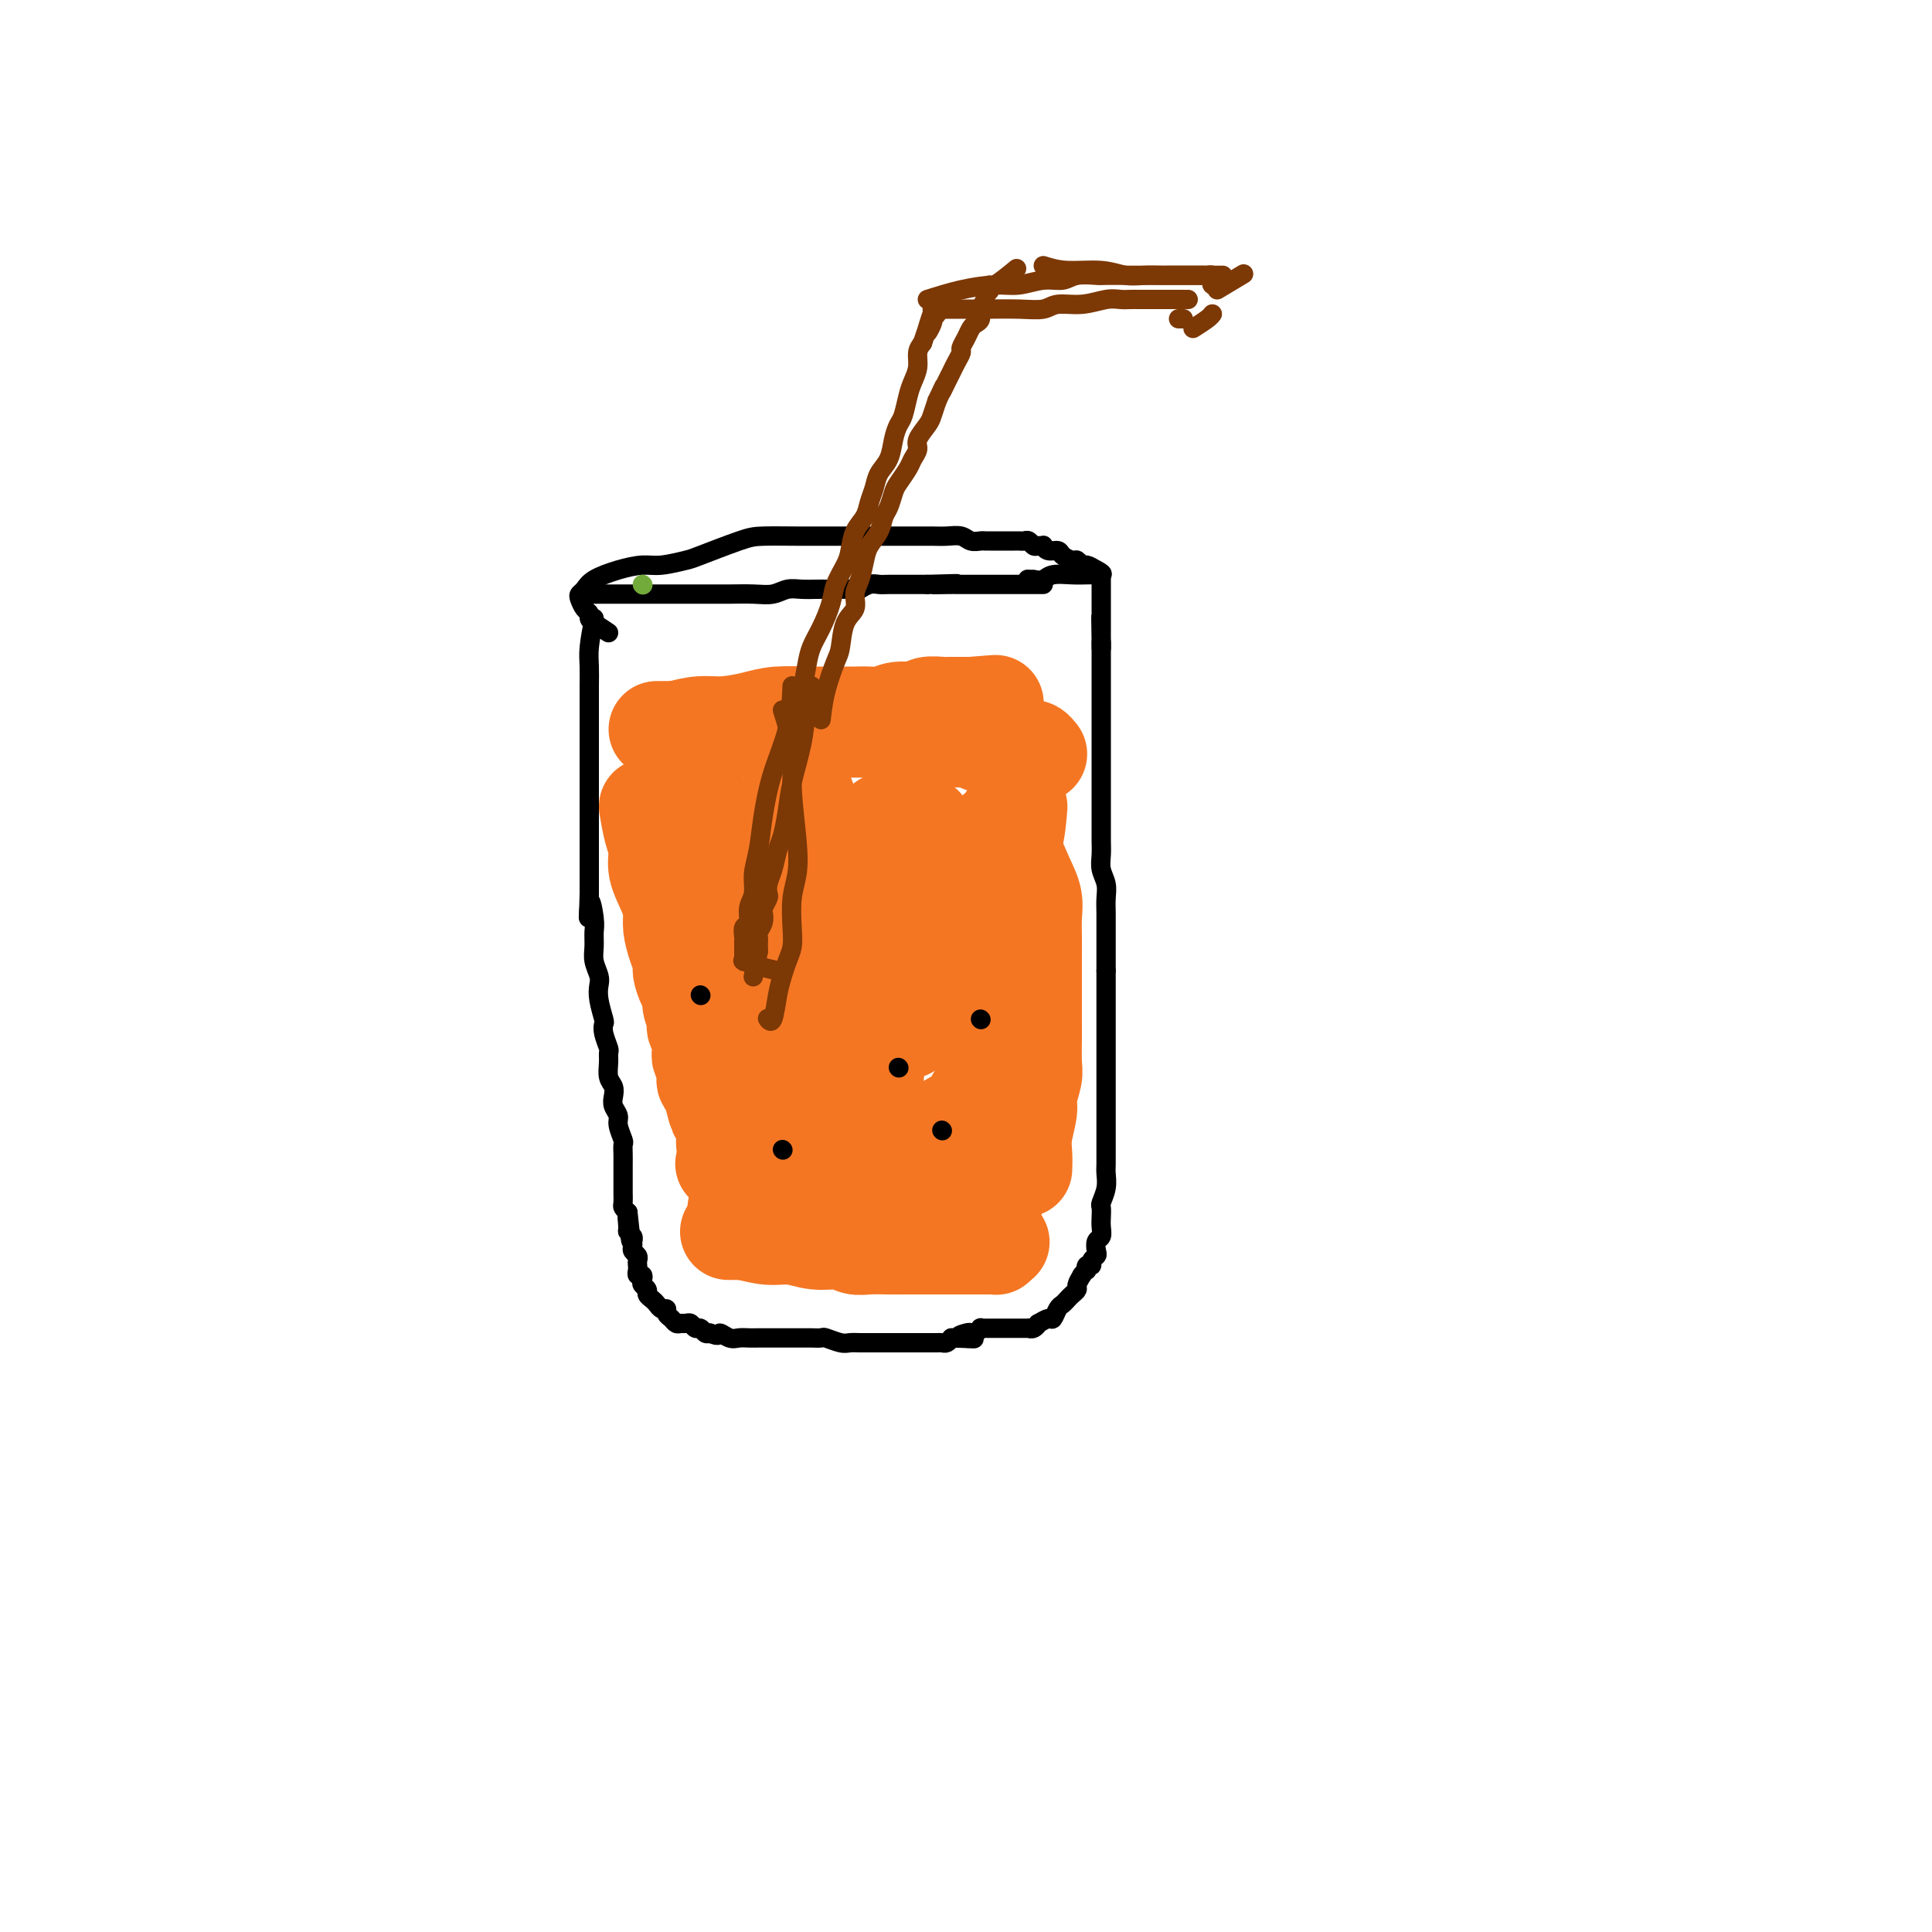 <svg viewBox='0 0 400 400' version='1.1' xmlns='http://www.w3.org/2000/svg' xmlns:xlink='http://www.w3.org/1999/xlink'><g fill='none' stroke='rgb(0,0,0)' stroke-width='4' stroke-linecap='round' stroke-linejoin='round'><path d='M123,123c2.747,-0.000 5.494,-0.000 7,0c1.506,0.000 1.770,0.000 3,0c1.230,-0.000 3.427,-0.000 5,0c1.573,0.000 2.521,0.001 4,0c1.479,-0.001 3.487,-0.004 5,0c1.513,0.004 2.530,0.015 4,0c1.470,-0.015 3.395,-0.057 5,0c1.605,0.057 2.892,0.211 4,0c1.108,-0.211 2.038,-0.789 3,-1c0.962,-0.211 1.957,-0.057 3,0c1.043,0.057 2.134,0.016 3,0c0.866,-0.016 1.506,-0.008 2,0c0.494,0.008 0.843,0.016 2,0c1.157,-0.016 3.124,-0.057 4,0c0.876,0.057 0.661,0.211 1,0c0.339,-0.211 1.232,-0.789 2,-1c0.768,-0.211 1.409,-0.057 2,0c0.591,0.057 1.131,0.015 2,0c0.869,-0.015 2.068,-0.004 3,0c0.932,0.004 1.597,0.001 2,0c0.403,-0.001 0.544,-0.000 1,0c0.456,0.000 1.228,0.000 2,0'/><path d='M192,121c11.036,-0.309 4.127,-0.083 2,0c-2.127,0.083 0.530,0.022 2,0c1.470,-0.022 1.755,-0.006 2,0c0.245,0.006 0.451,0.002 1,0c0.549,-0.002 1.441,-0.000 2,0c0.559,0.000 0.783,0.000 1,0c0.217,-0.000 0.425,-0.000 1,0c0.575,0.000 1.516,0.000 2,0c0.484,-0.000 0.512,-0.000 1,0c0.488,0.000 1.436,0.000 2,0c0.564,-0.000 0.743,-0.000 1,0c0.257,0.000 0.594,0.000 1,0c0.406,-0.000 0.883,-0.000 1,0c0.117,0.000 -0.127,0.000 0,0c0.127,-0.000 0.625,-0.000 1,0c0.375,0.000 0.626,0.000 1,0c0.374,-0.000 0.871,-0.000 1,0c0.129,0.000 -0.110,0.000 0,0c0.110,-0.000 0.568,-0.000 1,0c0.432,0.000 0.838,0.000 1,0c0.162,-0.000 0.081,-0.000 0,0'/><path d='M123,128c-0.423,2.187 -0.845,4.375 -1,6c-0.155,1.625 -0.041,2.689 0,4c0.041,1.311 0.011,2.871 0,4c-0.011,1.129 -0.003,1.828 0,3c0.003,1.172 0.001,2.816 0,4c-0.001,1.184 -0.000,1.909 0,3c0.000,1.091 0.000,2.550 0,4c-0.000,1.450 -0.000,2.891 0,4c0.000,1.109 0.000,1.885 0,3c-0.000,1.115 -0.000,2.568 0,4c0.000,1.432 0.000,2.844 0,4c-0.000,1.156 -0.000,2.056 0,3c0.000,0.944 0.000,1.934 0,3c-0.000,1.066 -0.000,2.210 0,3c0.000,0.790 0.000,1.226 0,2c-0.000,0.774 -0.000,1.887 0,3'/><path d='M122,185c-0.216,9.127 -0.255,3.445 0,2c0.255,-1.445 0.804,1.346 1,3c0.196,1.654 0.039,2.172 0,3c-0.039,0.828 0.041,1.967 0,3c-0.041,1.033 -0.203,1.962 0,3c0.203,1.038 0.773,2.186 1,3c0.227,0.814 0.112,1.295 0,2c-0.112,0.705 -0.222,1.636 0,3c0.222,1.364 0.778,3.163 1,4c0.222,0.837 0.112,0.713 0,1c-0.112,0.287 -0.227,0.987 0,2c0.227,1.013 0.797,2.340 1,3c0.203,0.660 0.041,0.652 0,1c-0.041,0.348 0.041,1.052 0,2c-0.041,0.948 -0.203,2.141 0,3c0.203,0.859 0.771,1.384 1,2c0.229,0.616 0.118,1.325 0,2c-0.118,0.675 -0.242,1.318 0,2c0.242,0.682 0.849,1.404 1,2c0.151,0.596 -0.156,1.065 0,2c0.156,0.935 0.774,2.335 1,3c0.226,0.665 0.061,0.593 0,1c-0.061,0.407 -0.016,1.292 0,2c0.016,0.708 0.004,1.239 0,2c-0.004,0.761 -0.001,1.752 0,2c0.001,0.248 -0.000,-0.246 0,0c0.000,0.246 0.003,1.232 0,2c-0.003,0.768 -0.011,1.319 0,2c0.011,0.681 0.041,1.491 0,2c-0.041,0.509 -0.155,0.717 0,1c0.155,0.283 0.577,0.642 1,1'/><path d='M130,251c1.233,10.615 0.316,4.154 0,2c-0.316,-2.154 -0.032,0.000 0,1c0.032,1.000 -0.189,0.845 0,1c0.189,0.155 0.786,0.619 1,1c0.214,0.381 0.043,0.679 0,1c-0.043,0.321 0.041,0.663 0,1c-0.041,0.337 -0.207,0.667 0,1c0.207,0.333 0.786,0.668 1,1c0.214,0.332 0.061,0.663 0,1c-0.061,0.337 -0.030,0.682 0,1c0.030,0.318 0.060,0.610 0,1c-0.060,0.390 -0.208,0.878 0,1c0.208,0.122 0.773,-0.122 1,0c0.227,0.122 0.116,0.610 0,1c-0.116,0.390 -0.238,0.682 0,1c0.238,0.318 0.837,0.664 1,1c0.163,0.336 -0.110,0.664 0,1c0.110,0.336 0.603,0.682 1,1c0.397,0.318 0.698,0.610 1,1c0.302,0.390 0.606,0.879 1,1c0.394,0.121 0.879,-0.125 1,0c0.121,0.125 -0.122,0.622 0,1c0.122,0.378 0.610,0.636 1,1c0.390,0.364 0.682,0.834 1,1c0.318,0.166 0.663,0.030 1,0c0.337,-0.030 0.668,0.048 1,0c0.332,-0.048 0.666,-0.223 1,0c0.334,0.223 0.667,0.843 1,1c0.333,0.157 0.667,-0.150 1,0c0.333,0.150 0.667,0.757 1,1c0.333,0.243 0.667,0.121 1,0'/><path d='M147,276c2.214,1.022 1.749,0.078 2,0c0.251,-0.078 1.218,0.711 2,1c0.782,0.289 1.378,0.077 2,0c0.622,-0.077 1.268,-0.021 2,0c0.732,0.021 1.548,0.006 2,0c0.452,-0.006 0.540,-0.001 1,0c0.460,0.001 1.293,0.000 2,0c0.707,-0.000 1.287,-0.000 2,0c0.713,0.000 1.557,0.000 2,0c0.443,-0.000 0.484,-0.001 1,0c0.516,0.001 1.507,0.004 2,0c0.493,-0.004 0.488,-0.015 1,0c0.512,0.015 1.540,0.057 2,0c0.460,-0.057 0.351,-0.211 1,0c0.649,0.211 2.057,0.789 3,1c0.943,0.211 1.422,0.057 2,0c0.578,-0.057 1.256,-0.015 2,0c0.744,0.015 1.556,0.004 2,0c0.444,-0.004 0.522,-0.001 1,0c0.478,0.001 1.356,0.000 2,0c0.644,-0.000 1.055,-0.000 1,0c-0.055,0.000 -0.576,0.000 0,0c0.576,-0.000 2.247,-0.000 3,0c0.753,0.000 0.587,0.000 1,0c0.413,-0.000 1.406,-0.000 2,0c0.594,0.000 0.789,0.001 1,0c0.211,-0.001 0.438,-0.003 1,0c0.562,0.003 1.460,0.011 2,0c0.540,-0.011 0.722,-0.041 1,0c0.278,0.041 0.651,0.155 1,0c0.349,-0.155 0.675,-0.577 1,-1'/><path d='M197,277c8.140,0.214 3.492,0.250 2,0c-1.492,-0.250 0.174,-0.785 1,-1c0.826,-0.215 0.813,-0.110 1,0c0.187,0.110 0.575,0.226 1,0c0.425,-0.226 0.887,-0.793 1,-1c0.113,-0.207 -0.125,-0.056 0,0c0.125,0.056 0.611,0.015 1,0c0.389,-0.015 0.681,-0.004 1,0c0.319,0.004 0.663,0.001 1,0c0.337,-0.001 0.665,-0.000 1,0c0.335,0.000 0.677,0.000 1,0c0.323,-0.000 0.625,-0.000 1,0c0.375,0.000 0.821,-0.000 1,0c0.179,0.000 0.090,0.000 0,0c-0.090,-0.000 -0.183,-0.000 0,0c0.183,0.000 0.640,0.001 1,0c0.360,-0.001 0.623,-0.004 1,0c0.377,0.004 0.870,0.016 1,0c0.130,-0.016 -0.102,-0.061 0,0c0.102,0.061 0.538,0.228 1,0c0.462,-0.228 0.950,-0.853 1,-1c0.050,-0.147 -0.337,0.182 0,0c0.337,-0.182 1.400,-0.875 2,-1c0.600,-0.125 0.738,0.317 1,0c0.262,-0.317 0.649,-1.395 1,-2c0.351,-0.605 0.668,-0.739 1,-1c0.332,-0.261 0.680,-0.650 1,-1c0.320,-0.350 0.612,-0.661 1,-1c0.388,-0.339 0.874,-0.707 1,-1c0.126,-0.293 -0.107,-0.512 0,-1c0.107,-0.488 0.553,-1.244 1,-2'/><path d='M224,264c1.172,-1.555 1.102,-0.942 1,-1c-0.102,-0.058 -0.237,-0.788 0,-1c0.237,-0.212 0.847,0.094 1,0c0.153,-0.094 -0.151,-0.588 0,-1c0.151,-0.412 0.759,-0.743 1,-1c0.241,-0.257 0.117,-0.439 0,-1c-0.117,-0.561 -0.227,-1.503 0,-2c0.227,-0.497 0.792,-0.551 1,-1c0.208,-0.449 0.060,-1.292 0,-2c-0.060,-0.708 -0.030,-1.282 0,-2c0.030,-0.718 0.061,-1.581 0,-2c-0.061,-0.419 -0.212,-0.395 0,-1c0.212,-0.605 0.789,-1.839 1,-3c0.211,-1.161 0.057,-2.250 0,-3c-0.057,-0.750 -0.015,-1.162 0,-2c0.015,-0.838 0.004,-2.100 0,-3c-0.004,-0.900 -0.001,-1.436 0,-2c0.001,-0.564 0.000,-1.157 0,-2c-0.000,-0.843 -0.000,-1.936 0,-3c0.000,-1.064 0.000,-2.100 0,-3c-0.000,-0.900 -0.000,-1.663 0,-2c0.000,-0.337 0.000,-0.249 0,-1c-0.000,-0.751 -0.000,-2.340 0,-3c0.000,-0.660 0.000,-0.392 0,-1c-0.000,-0.608 -0.000,-2.091 0,-3c0.000,-0.909 0.000,-1.244 0,-2c-0.000,-0.756 -0.000,-1.935 0,-3c0.000,-1.065 0.000,-2.017 0,-3c-0.000,-0.983 -0.000,-1.995 0,-3c0.000,-1.005 0.000,-2.001 0,-3c-0.000,-0.999 -0.000,-1.999 0,-3'/><path d='M229,201c-0.000,-7.287 -0.000,-3.005 0,-2c0.000,1.005 0.001,-1.267 0,-3c-0.001,-1.733 -0.004,-2.929 0,-4c0.004,-1.071 0.015,-2.019 0,-3c-0.015,-0.981 -0.057,-1.995 0,-3c0.057,-1.005 0.211,-2.001 0,-3c-0.211,-0.999 -0.789,-2.001 -1,-3c-0.211,-0.999 -0.057,-1.997 0,-3c0.057,-1.003 0.015,-2.012 0,-3c-0.015,-0.988 -0.004,-1.954 0,-3c0.004,-1.046 0.001,-2.171 0,-3c-0.001,-0.829 -0.000,-1.363 0,-2c0.000,-0.637 0.000,-1.377 0,-2c-0.000,-0.623 -0.000,-1.129 0,-2c0.000,-0.871 0.000,-2.106 0,-3c-0.000,-0.894 -0.000,-1.448 0,-2c0.000,-0.552 0.000,-1.101 0,-2c-0.000,-0.899 -0.000,-2.146 0,-3c0.000,-0.854 0.000,-1.314 0,-2c-0.000,-0.686 -0.000,-1.598 0,-2c0.000,-0.402 0.000,-0.296 0,-1c-0.000,-0.704 -0.000,-2.220 0,-3c0.000,-0.780 0.000,-0.825 0,-1c-0.000,-0.175 -0.000,-0.481 0,-1c0.000,-0.519 0.000,-1.252 0,-2c-0.000,-0.748 -0.000,-1.510 0,-2c0.000,-0.490 0.000,-0.709 0,-1c-0.000,-0.291 -0.000,-0.655 0,-1c0.000,-0.345 0.000,-0.670 0,-1c-0.000,-0.330 0.000,-0.666 0,-1c0.000,-0.334 0.000,-0.667 0,-1'/><path d='M228,133c-0.155,-10.476 -0.041,-2.668 0,0c0.041,2.668 0.011,0.194 0,-1c-0.011,-1.194 -0.003,-1.109 0,-1c0.003,0.109 0.001,0.240 0,0c-0.001,-0.240 -0.000,-0.852 0,-1c0.000,-0.148 0.000,0.168 0,0c-0.000,-0.168 -0.000,-0.820 0,-1c0.000,-0.180 0.000,0.111 0,0c-0.000,-0.111 -0.000,-0.626 0,-1c0.000,-0.374 0.000,-0.607 0,-1c-0.000,-0.393 -0.000,-0.945 0,-1c0.000,-0.055 0.000,0.388 0,0c-0.000,-0.388 -0.000,-1.606 0,-2c0.000,-0.394 0.000,0.035 0,0c-0.000,-0.035 -0.000,-0.535 0,-1c0.000,-0.465 0.000,-0.894 0,-1c-0.000,-0.106 -0.000,0.111 0,0c0.000,-0.111 0.001,-0.552 0,-1c-0.001,-0.448 -0.002,-0.905 0,-1c0.002,-0.095 0.009,0.171 0,0c-0.009,-0.171 -0.035,-0.777 0,-1c0.035,-0.223 0.129,-0.061 0,0c-0.129,0.061 -0.482,0.020 -1,0c-0.518,-0.020 -1.202,-0.019 -2,0c-0.798,0.019 -1.709,0.057 -3,0c-1.291,-0.057 -2.963,-0.208 -4,0c-1.037,0.208 -1.439,0.774 -2,1c-0.561,0.226 -1.280,0.113 -2,0'/><path d='M214,120c-2.400,-0.156 -1.400,-0.044 -1,0c0.400,0.044 0.200,0.022 0,0'/></g>
<g fill='none' stroke='rgb(244,118,35)' stroke-width='20' stroke-linecap='round' stroke-linejoin='round'><path d='M136,151c1.124,0.000 2.247,0.000 4,0c1.753,-0.000 4.134,-0.000 6,0c1.866,0.000 3.216,0.000 5,0c1.784,-0.000 4.003,-0.000 5,0c0.997,0.000 0.771,0.000 2,0c1.229,-0.000 3.914,-0.000 5,0c1.086,0.000 0.574,0.000 1,0c0.426,-0.000 1.792,-0.000 3,0c1.208,0.000 2.260,0.000 3,0c0.740,-0.000 1.170,-0.000 2,0c0.830,0.000 2.062,0.000 3,0c0.938,-0.000 1.584,-0.001 2,0c0.416,0.001 0.602,0.004 1,0c0.398,-0.004 1.008,-0.015 2,0c0.992,0.015 2.368,0.057 3,0c0.632,-0.057 0.522,-0.211 1,0c0.478,0.211 1.546,0.788 2,1c0.454,0.212 0.295,0.061 1,0c0.705,-0.061 2.272,-0.030 3,0c0.728,0.030 0.615,0.061 1,0c0.385,-0.061 1.268,-0.212 2,0c0.732,0.212 1.312,0.788 2,1c0.688,0.212 1.482,0.061 2,0c0.518,-0.061 0.759,-0.030 1,0'/><path d='M198,153c9.711,0.305 2.987,0.068 1,0c-1.987,-0.068 0.762,0.033 2,0c1.238,-0.033 0.965,-0.201 1,0c0.035,0.201 0.379,0.772 1,1c0.621,0.228 1.518,0.114 2,0c0.482,-0.114 0.549,-0.226 1,0c0.451,0.226 1.286,0.792 2,1c0.714,0.208 1.305,0.060 2,0c0.695,-0.060 1.493,-0.030 2,0c0.507,0.030 0.724,0.060 1,0c0.276,-0.060 0.613,-0.208 1,0c0.387,0.208 0.825,0.774 1,1c0.175,0.226 0.088,0.113 0,0'/><path d='M144,163c0.775,3.900 1.551,7.799 2,10c0.449,2.201 0.572,2.703 1,4c0.428,1.297 1.161,3.389 2,5c0.839,1.611 1.783,2.742 2,4c0.217,1.258 -0.292,2.645 0,4c0.292,1.355 1.385,2.680 2,4c0.615,1.320 0.752,2.637 1,4c0.248,1.363 0.606,2.774 1,4c0.394,1.226 0.824,2.268 1,3c0.176,0.732 0.099,1.154 0,2c-0.099,0.846 -0.219,2.115 0,3c0.219,0.885 0.777,1.387 1,2c0.223,0.613 0.113,1.338 0,2c-0.113,0.662 -0.227,1.263 0,2c0.227,0.737 0.797,1.611 1,2c0.203,0.389 0.041,0.292 0,1c-0.041,0.708 0.041,2.221 0,3c-0.041,0.779 -0.204,0.825 0,1c0.204,0.175 0.776,0.480 1,1c0.224,0.520 0.099,1.255 0,2c-0.099,0.745 -0.171,1.498 0,2c0.171,0.502 0.586,0.751 1,1'/><path d='M160,229c2.411,10.390 0.437,3.365 0,1c-0.437,-2.365 0.662,-0.071 1,1c0.338,1.071 -0.083,0.918 0,1c0.083,0.082 0.672,0.400 1,1c0.328,0.600 0.396,1.481 1,2c0.604,0.519 1.744,0.675 3,1c1.256,0.325 2.630,0.819 4,1c1.370,0.181 2.738,0.049 4,0c1.262,-0.049 2.420,-0.016 4,0c1.580,0.016 3.583,0.015 5,0c1.417,-0.015 2.248,-0.045 3,0c0.752,0.045 1.426,0.163 2,0c0.574,-0.163 1.049,-0.609 2,-1c0.951,-0.391 2.377,-0.728 3,-1c0.623,-0.272 0.443,-0.480 1,-1c0.557,-0.520 1.851,-1.351 3,-2c1.149,-0.649 2.153,-1.117 3,-2c0.847,-0.883 1.537,-2.183 2,-3c0.463,-0.817 0.698,-1.153 1,-2c0.302,-0.847 0.669,-2.207 1,-3c0.331,-0.793 0.625,-1.020 1,-2c0.375,-0.980 0.833,-2.711 1,-4c0.167,-1.289 0.045,-2.134 0,-3c-0.045,-0.866 -0.012,-1.753 0,-3c0.012,-1.247 0.004,-2.855 0,-4c-0.004,-1.145 -0.005,-1.828 0,-3c0.005,-1.172 0.015,-2.833 0,-4c-0.015,-1.167 -0.056,-1.838 0,-3c0.056,-1.162 0.207,-2.813 0,-4c-0.207,-1.187 -0.774,-1.911 -1,-3c-0.226,-1.089 -0.113,-2.545 0,-4'/><path d='M205,185c-0.387,-5.606 -0.854,-4.119 -1,-4c-0.146,0.119 0.028,-1.128 0,-2c-0.028,-0.872 -0.259,-1.369 0,-2c0.259,-0.631 1.008,-1.396 1,-2c-0.008,-0.604 -0.771,-1.047 0,-2c0.771,-0.953 3.078,-2.415 4,-3c0.922,-0.585 0.461,-0.292 0,0'/><path d='M163,165c0.418,3.119 0.836,6.238 2,10c1.164,3.762 3.072,8.167 5,14c1.928,5.833 3.874,13.093 5,17c1.126,3.907 1.430,4.462 2,6c0.570,1.538 1.406,4.060 2,6c0.594,1.940 0.947,3.300 1,4c0.053,0.700 -0.194,0.741 0,1c0.194,0.259 0.829,0.737 1,1c0.171,0.263 -0.122,0.311 0,0c0.122,-0.311 0.661,-0.982 0,-4c-0.661,-3.018 -2.521,-8.385 -4,-14c-1.479,-5.615 -2.578,-11.478 -4,-17c-1.422,-5.522 -3.168,-10.701 -4,-14c-0.832,-3.299 -0.749,-4.717 -1,-6c-0.251,-1.283 -0.835,-2.429 -1,-3c-0.165,-0.571 0.090,-0.566 0,-1c-0.090,-0.434 -0.525,-1.308 0,0c0.525,1.308 2.010,4.797 3,9c0.990,4.203 1.484,9.120 2,12c0.516,2.880 1.055,3.724 2,7c0.945,3.276 2.296,8.983 3,12c0.704,3.017 0.762,3.342 1,4c0.238,0.658 0.655,1.649 1,2c0.345,0.351 0.618,0.063 1,0c0.382,-0.063 0.872,0.098 1,0c0.128,-0.098 -0.106,-0.457 0,-2c0.106,-1.543 0.553,-4.272 1,-7'/><path d='M182,202c0.504,-2.542 0.765,-4.397 1,-7c0.235,-2.603 0.445,-5.955 1,-9c0.555,-3.045 1.455,-5.785 2,-8c0.545,-2.215 0.735,-3.906 1,-5c0.265,-1.094 0.607,-1.593 1,-2c0.393,-0.407 0.838,-0.724 1,-1c0.162,-0.276 0.040,-0.513 0,0c-0.040,0.513 0.003,1.774 0,4c-0.003,2.226 -0.054,5.417 0,9c0.054,3.583 0.211,7.560 0,11c-0.211,3.440 -0.789,6.344 -1,9c-0.211,2.656 -0.056,5.063 0,6c0.056,0.937 0.012,0.402 0,1c-0.012,0.598 0.008,2.328 0,3c-0.008,0.672 -0.044,0.287 0,0c0.044,-0.287 0.167,-0.475 0,-1c-0.167,-0.525 -0.626,-1.386 -1,-3c-0.374,-1.614 -0.663,-3.979 -1,-8c-0.337,-4.021 -0.720,-9.698 -1,-13c-0.280,-3.302 -0.456,-4.230 0,-6c0.456,-1.770 1.545,-4.382 2,-6c0.455,-1.618 0.276,-2.243 1,-3c0.724,-0.757 2.350,-1.645 3,-2c0.650,-0.355 0.325,-0.178 0,0'/><path d='M134,167c0.295,1.748 0.591,3.497 1,5c0.409,1.503 0.932,2.761 1,4c0.068,1.239 -0.319,2.460 0,4c0.319,1.540 1.343,3.400 2,5c0.657,1.600 0.946,2.942 1,4c0.054,1.058 -0.126,1.834 0,3c0.126,1.166 0.560,2.721 1,4c0.440,1.279 0.888,2.281 1,3c0.112,0.719 -0.110,1.156 0,2c0.110,0.844 0.551,2.096 1,3c0.449,0.904 0.904,1.460 1,2c0.096,0.540 -0.167,1.065 0,2c0.167,0.935 0.763,2.282 1,3c0.237,0.718 0.116,0.808 0,1c-0.116,0.192 -0.228,0.484 0,1c0.228,0.516 0.797,1.254 1,2c0.203,0.746 0.041,1.499 0,2c-0.041,0.501 0.041,0.750 0,1c-0.041,0.250 -0.204,0.501 0,1c0.204,0.499 0.776,1.247 1,2c0.224,0.753 0.099,1.510 0,2c-0.099,0.490 -0.171,0.711 0,1c0.171,0.289 0.586,0.644 1,1'/><path d='M147,225c2.247,9.454 1.364,4.088 1,2c-0.364,-2.088 -0.208,-0.900 0,0c0.208,0.900 0.470,1.510 1,2c0.530,0.490 1.329,0.859 2,1c0.671,0.141 1.214,0.053 2,0c0.786,-0.053 1.813,-0.070 3,0c1.187,0.070 2.532,0.229 4,0c1.468,-0.229 3.057,-0.845 5,-2c1.943,-1.155 4.238,-2.851 6,-4c1.762,-1.149 2.990,-1.753 4,-3c1.010,-1.247 1.802,-3.136 3,-5c1.198,-1.864 2.804,-3.701 4,-6c1.196,-2.299 1.984,-5.059 3,-7c1.016,-1.941 2.259,-3.064 3,-5c0.741,-1.936 0.979,-4.686 1,-6c0.021,-1.314 -0.174,-1.192 0,-2c0.174,-0.808 0.719,-2.545 1,-4c0.281,-1.455 0.300,-2.627 0,-4c-0.300,-1.373 -0.917,-2.946 -1,-4c-0.083,-1.054 0.370,-1.589 0,-3c-0.370,-1.411 -1.563,-3.699 -2,-5c-0.437,-1.301 -0.117,-1.617 0,-2c0.117,-0.383 0.031,-0.835 0,-1c-0.031,-0.165 -0.008,-0.045 0,0c0.008,0.045 0.002,0.013 0,0c-0.002,-0.013 -0.001,-0.006 0,0'/><path d='M183,170c0.000,0.000 0.100,0.100 0.1,0.1'/><path d='M211,167c-0.196,2.409 -0.392,4.819 -1,7c-0.608,2.181 -1.627,4.134 -2,6c-0.373,1.866 -0.100,3.647 0,6c0.100,2.353 0.027,5.280 0,8c-0.027,2.720 -0.007,5.233 0,7c0.007,1.767 0.002,2.788 0,4c-0.002,1.212 -0.001,2.615 0,4c0.001,1.385 0.000,2.752 0,4c-0.000,1.248 -0.000,2.378 0,3c0.000,0.622 0.000,0.735 0,1c-0.000,0.265 -0.000,0.683 0,1c0.000,0.317 0.000,0.534 0,1c-0.000,0.466 -0.000,1.182 0,2c0.000,0.818 0.000,1.740 0,2c-0.000,0.260 -0.000,-0.142 0,0c0.000,0.142 0.000,0.826 0,1c-0.000,0.174 -0.000,-0.163 0,0c0.000,0.163 0.000,0.825 0,1c-0.000,0.175 -0.000,-0.139 0,0c0.000,0.139 0.000,0.730 0,1c-0.000,0.270 -0.000,0.220 0,0c0.000,-0.220 0.000,-0.610 0,-1'/><path d='M208,225c-0.448,8.461 -0.067,0.613 0,-3c0.067,-3.613 -0.178,-2.993 0,-4c0.178,-1.007 0.781,-3.643 1,-6c0.219,-2.357 0.055,-4.435 0,-6c-0.055,-1.565 -0.001,-2.616 0,-4c0.001,-1.384 -0.052,-3.102 0,-4c0.052,-0.898 0.210,-0.977 0,-2c-0.210,-1.023 -0.788,-2.989 -1,-4c-0.212,-1.011 -0.057,-1.065 0,-2c0.057,-0.935 0.015,-2.750 0,-4c-0.015,-1.250 -0.005,-1.935 0,-3c0.005,-1.065 0.005,-2.509 0,-4c-0.005,-1.491 -0.015,-3.029 0,-4c0.015,-0.971 0.056,-1.373 0,-2c-0.056,-0.627 -0.207,-1.477 0,-2c0.207,-0.523 0.773,-0.718 1,-1c0.227,-0.282 0.113,-0.649 0,-1c-0.113,-0.351 -0.227,-0.684 0,0c0.227,0.684 0.794,2.386 1,5c0.206,2.614 0.051,6.138 0,9c-0.051,2.862 0.001,5.060 0,8c-0.001,2.940 -0.056,6.622 0,9c0.056,2.378 0.221,3.452 0,5c-0.221,1.548 -0.830,3.569 -1,6c-0.170,2.431 0.098,5.270 0,7c-0.098,1.730 -0.562,2.350 -1,3c-0.438,0.650 -0.849,1.329 -1,2c-0.151,0.671 -0.041,1.335 0,2c0.041,0.665 0.012,1.333 0,2c-0.012,0.667 -0.006,1.334 0,2'/><path d='M207,229c-0.464,4.069 -0.124,2.241 0,2c0.124,-0.241 0.033,1.105 0,2c-0.033,0.895 -0.009,1.339 0,2c0.009,0.661 0.002,1.539 0,2c-0.002,0.461 0.000,0.505 0,1c-0.000,0.495 -0.004,1.442 0,2c0.004,0.558 0.015,0.727 0,1c-0.015,0.273 -0.056,0.650 0,1c0.056,0.350 0.208,0.672 0,1c-0.208,0.328 -0.778,0.661 -1,1c-0.222,0.339 -0.098,0.682 0,1c0.098,0.318 0.169,0.610 0,1c-0.169,0.390 -0.577,0.878 -1,1c-0.423,0.122 -0.861,-0.122 -1,0c-0.139,0.122 0.021,0.611 0,1c-0.021,0.389 -0.222,0.679 -1,1c-0.778,0.321 -2.134,0.675 -3,1c-0.866,0.325 -1.243,0.623 -2,1c-0.757,0.377 -1.894,0.833 -3,1c-1.106,0.167 -2.180,0.046 -3,0c-0.820,-0.046 -1.387,-0.016 -2,0c-0.613,0.016 -1.274,0.018 -2,0c-0.726,-0.018 -1.517,-0.057 -3,0c-1.483,0.057 -3.658,0.212 -5,0c-1.342,-0.212 -1.851,-0.789 -3,-1c-1.149,-0.211 -2.939,-0.057 -4,0c-1.061,0.057 -1.395,0.015 -2,0c-0.605,-0.015 -1.482,-0.004 -2,0c-0.518,0.004 -0.678,0.001 -1,0c-0.322,-0.001 -0.806,-0.000 -1,0c-0.194,0.000 -0.097,0.000 0,0'/><path d='M167,251c-4.576,-0.155 -2.014,-0.041 -1,0c1.014,0.041 0.482,0.011 0,0c-0.482,-0.011 -0.913,-0.003 -1,0c-0.087,0.003 0.170,0.001 0,0c-0.170,-0.001 -0.767,-0.000 -1,0c-0.233,0.000 -0.102,0.000 0,0c0.102,-0.000 0.174,-0.001 0,0c-0.174,0.001 -0.595,0.005 -1,0c-0.405,-0.005 -0.796,-0.019 -1,0c-0.204,0.019 -0.221,0.072 0,0c0.221,-0.072 0.682,-0.267 2,0c1.318,0.267 3.495,0.996 6,1c2.505,0.004 5.340,-0.717 8,-1c2.660,-0.283 5.147,-0.128 7,0c1.853,0.128 3.074,0.231 5,0c1.926,-0.231 4.558,-0.794 6,-1c1.442,-0.206 1.696,-0.055 2,0c0.304,0.055 0.660,0.015 1,0c0.340,-0.015 0.666,-0.004 1,0c0.334,0.004 0.677,0.001 1,0c0.323,-0.001 0.627,-0.000 1,0c0.373,0.000 0.815,0.000 1,0c0.185,-0.000 0.111,-0.000 0,0c-0.111,0.000 -0.261,0.000 0,0c0.261,-0.000 0.932,-0.000 1,0c0.068,0.000 -0.466,0.000 -1,0'/><path d='M203,250c5.833,0.011 0.915,0.539 -2,1c-2.915,0.461 -3.828,0.856 -5,1c-1.172,0.144 -2.603,0.039 -4,0c-1.397,-0.039 -2.762,-0.010 -4,0c-1.238,0.010 -2.351,0.003 -4,0c-1.649,-0.003 -3.835,-0.001 -5,0c-1.165,0.001 -1.309,0.000 -2,0c-0.691,-0.000 -1.928,-0.000 -3,0c-1.072,0.000 -1.978,-0.000 -3,0c-1.022,0.000 -2.158,0.000 -3,0c-0.842,-0.000 -1.388,-0.000 -2,0c-0.612,0.000 -1.291,0.001 -2,0c-0.709,-0.001 -1.450,-0.004 -2,0c-0.550,0.004 -0.911,0.016 -1,0c-0.089,-0.016 0.092,-0.061 0,0c-0.092,0.061 -0.458,0.226 -1,0c-0.542,-0.226 -1.260,-0.845 -2,-1c-0.740,-0.155 -1.503,0.154 -2,0c-0.497,-0.154 -0.728,-0.771 -1,-1c-0.272,-0.229 -0.585,-0.068 -1,0c-0.415,0.068 -0.932,0.044 -1,0c-0.068,-0.044 0.315,-0.109 0,0c-0.315,0.109 -1.327,0.393 0,0c1.327,-0.393 4.991,-1.464 7,-2c2.009,-0.536 2.361,-0.536 4,-1c1.639,-0.464 4.563,-1.392 7,-2c2.437,-0.608 4.385,-0.895 6,-1c1.615,-0.105 2.896,-0.028 4,0c1.104,0.028 2.030,0.008 3,0c0.970,-0.008 1.985,-0.004 3,0'/><path d='M187,244c5.056,-0.928 1.695,-0.249 1,0c-0.695,0.249 1.274,0.066 2,0c0.726,-0.066 0.209,-0.017 0,0c-0.209,0.017 -0.110,0.000 0,0c0.110,-0.000 0.230,0.015 -1,0c-1.230,-0.015 -3.812,-0.060 -5,0c-1.188,0.060 -0.983,0.226 -2,0c-1.017,-0.226 -3.255,-0.845 -6,-1c-2.745,-0.155 -5.995,0.155 -8,0c-2.005,-0.155 -2.763,-0.774 -4,-1c-1.237,-0.226 -2.951,-0.060 -4,0c-1.049,0.060 -1.431,0.012 -2,0c-0.569,-0.012 -1.323,0.011 -2,0c-0.677,-0.011 -1.277,-0.055 -2,0c-0.723,0.055 -1.571,0.210 -2,0c-0.429,-0.210 -0.440,-0.786 -1,-1c-0.560,-0.214 -1.669,-0.067 -1,0c0.669,0.067 3.117,0.056 5,0c1.883,-0.056 3.200,-0.155 5,0c1.800,0.155 4.083,0.563 6,1c1.917,0.437 3.469,0.902 5,1c1.531,0.098 3.042,-0.170 4,0c0.958,0.170 1.365,0.778 2,1c0.635,0.222 1.500,0.060 2,0c0.500,-0.060 0.635,-0.016 1,0c0.365,0.016 0.962,0.005 1,0c0.038,-0.005 -0.481,-0.002 -1,0'/><path d='M180,244c4.248,0.311 0.866,0.087 -1,0c-1.866,-0.087 -2.218,-0.038 -3,0c-0.782,0.038 -1.994,0.067 -3,0c-1.006,-0.067 -1.804,-0.228 -3,0c-1.196,0.228 -2.789,0.846 -4,1c-1.211,0.154 -2.041,-0.155 -3,0c-0.959,0.155 -2.046,0.774 -3,1c-0.954,0.226 -1.776,0.061 -2,0c-0.224,-0.061 0.151,-0.016 0,0c-0.151,0.016 -0.828,0.004 -1,0c-0.172,-0.004 0.162,-0.001 0,0c-0.162,0.001 -0.820,-0.000 -1,0c-0.180,0.000 0.118,0.003 0,0c-0.118,-0.003 -0.651,-0.011 -1,0c-0.349,0.011 -0.512,0.041 -1,0c-0.488,-0.041 -1.299,-0.155 -1,0c0.299,0.155 1.709,0.577 3,1c1.291,0.423 2.465,0.845 4,1c1.535,0.155 3.432,0.041 5,0c1.568,-0.041 2.807,-0.011 5,0c2.193,0.011 5.340,0.003 7,0c1.660,-0.003 1.831,-0.001 3,0c1.169,0.001 3.334,0.000 5,0c1.666,-0.000 2.833,-0.000 4,0'/><path d='M189,248c5.759,0.309 2.656,0.083 2,0c-0.656,-0.083 1.135,-0.022 2,0c0.865,0.022 0.804,0.006 1,0c0.196,-0.006 0.648,-0.002 1,0c0.352,0.002 0.603,0.000 1,0c0.397,-0.000 0.942,-0.000 1,0c0.058,0.000 -0.369,0.000 0,0c0.369,-0.000 1.534,-0.000 2,0c0.466,0.000 0.233,0.000 0,0'/><path d='M204,250c-1.450,0.876 -2.900,1.751 -4,2c-1.100,0.249 -1.850,-0.130 -3,0c-1.150,0.130 -2.699,0.767 -4,1c-1.301,0.233 -2.353,0.061 -4,0c-1.647,-0.061 -3.888,-0.013 -5,0c-1.112,0.013 -1.094,-0.010 -2,0c-0.906,0.010 -2.735,0.054 -4,0c-1.265,-0.054 -1.967,-0.207 -3,0c-1.033,0.207 -2.398,0.773 -4,1c-1.602,0.227 -3.440,0.113 -5,0c-1.560,-0.113 -2.840,-0.227 -4,0c-1.160,0.227 -2.199,0.793 -3,1c-0.801,0.207 -1.363,0.056 -2,0c-0.637,-0.056 -1.350,-0.015 -2,0c-0.650,0.015 -1.238,0.004 -2,0c-0.762,-0.004 -1.699,-0.001 -2,0c-0.301,0.001 0.034,0.000 0,0c-0.034,-0.000 -0.438,-0.000 0,0c0.438,0.000 1.719,0.000 3,0'/><path d='M154,255c1.356,0.244 3.244,0.854 5,1c1.756,0.146 3.378,-0.171 5,0c1.622,0.171 3.242,0.830 5,1c1.758,0.170 3.653,-0.151 5,0c1.347,0.151 2.146,0.772 3,1c0.854,0.228 1.762,0.061 3,0c1.238,-0.061 2.807,-0.016 4,0c1.193,0.016 2.011,0.004 3,0c0.989,-0.004 2.149,-0.001 3,0c0.851,0.001 1.394,0.000 2,0c0.606,-0.000 1.276,-0.000 2,0c0.724,0.000 1.502,0.000 2,0c0.498,-0.000 0.714,-0.000 1,0c0.286,0.000 0.641,0.000 1,0c0.359,-0.000 0.722,-0.000 1,0c0.278,0.000 0.469,0.000 1,0c0.531,-0.000 1.400,-0.000 2,0c0.600,0.000 0.930,0.000 1,0c0.070,-0.000 -0.122,-0.000 0,0c0.122,0.000 0.556,0.001 1,0c0.444,-0.001 0.898,-0.003 1,0c0.102,0.003 -0.148,0.011 0,0c0.148,-0.011 0.694,-0.041 1,0c0.306,0.041 0.373,0.155 0,0c-0.373,-0.155 -1.187,-0.577 -2,-1'/><path d='M204,257c7.351,0.293 0.727,0.026 -3,0c-3.727,-0.026 -4.559,0.189 -6,0c-1.441,-0.189 -3.492,-0.783 -5,-1c-1.508,-0.217 -2.472,-0.057 -4,0c-1.528,0.057 -3.619,0.012 -5,0c-1.381,-0.012 -2.051,0.011 -3,0c-0.949,-0.011 -2.177,-0.055 -3,0c-0.823,0.055 -1.243,0.211 -2,0c-0.757,-0.211 -1.852,-0.787 -3,-1c-1.148,-0.213 -2.349,-0.061 -3,0c-0.651,0.061 -0.751,0.031 -1,0c-0.249,-0.031 -0.648,-0.064 -1,0c-0.352,0.064 -0.658,0.223 -1,0c-0.342,-0.223 -0.722,-0.829 -1,-1c-0.278,-0.171 -0.456,0.091 -1,0c-0.544,-0.091 -1.455,-0.536 -2,-1c-0.545,-0.464 -0.723,-0.945 -1,-1c-0.277,-0.055 -0.651,0.318 -1,0c-0.349,-0.318 -0.671,-1.326 -1,-2c-0.329,-0.674 -0.665,-1.015 -1,-1c-0.335,0.015 -0.668,0.384 -1,0c-0.332,-0.384 -0.664,-1.521 -1,-2c-0.336,-0.479 -0.677,-0.299 -1,-1c-0.323,-0.701 -0.626,-2.284 -1,-3c-0.374,-0.716 -0.817,-0.564 -1,-1c-0.183,-0.436 -0.105,-1.461 0,-2c0.105,-0.539 0.238,-0.592 0,-1c-0.238,-0.408 -0.847,-1.171 -1,-2c-0.153,-0.829 0.151,-1.723 0,-3c-0.151,-1.277 -0.757,-2.936 -1,-4c-0.243,-1.064 -0.121,-1.532 0,-2'/><path d='M149,228c-0.404,-3.017 0.087,-3.058 0,-4c-0.087,-0.942 -0.751,-2.785 -1,-4c-0.249,-1.215 -0.083,-1.804 0,-3c0.083,-1.196 0.082,-3.001 0,-4c-0.082,-0.999 -0.246,-1.193 0,-2c0.246,-0.807 0.901,-2.227 1,-3c0.099,-0.773 -0.358,-0.901 0,-2c0.358,-1.099 1.531,-3.171 2,-4c0.469,-0.829 0.235,-0.414 0,0'/><path d='M212,242c0.033,-0.950 0.065,-1.900 0,-3c-0.065,-1.100 -0.228,-2.350 0,-4c0.228,-1.650 0.846,-3.699 1,-5c0.154,-1.301 -0.155,-1.853 0,-3c0.155,-1.147 0.774,-2.887 1,-4c0.226,-1.113 0.061,-1.599 0,-3c-0.061,-1.401 -0.016,-3.718 0,-5c0.016,-1.282 0.004,-1.529 0,-3c-0.004,-1.471 -0.002,-4.168 0,-6c0.002,-1.832 0.002,-2.800 0,-4c-0.002,-1.200 -0.005,-2.631 0,-4c0.005,-1.369 0.018,-2.676 0,-4c-0.018,-1.324 -0.068,-2.664 0,-4c0.068,-1.336 0.255,-2.667 0,-4c-0.255,-1.333 -0.953,-2.666 -2,-5c-1.047,-2.334 -2.442,-5.667 -3,-7c-0.558,-1.333 -0.279,-0.667 0,0'/><path d='M140,151c1.700,-0.445 3.400,-0.890 5,-1c1.600,-0.110 3.099,0.114 5,0c1.901,-0.114 4.202,-0.566 6,-1c1.798,-0.434 3.091,-0.848 5,-1c1.909,-0.152 4.432,-0.041 6,0c1.568,0.041 2.180,0.011 3,0c0.820,-0.011 1.847,-0.002 3,0c1.153,0.002 2.432,-0.004 3,0c0.568,0.004 0.425,0.016 1,0c0.575,-0.016 1.868,-0.061 3,0c1.132,0.061 2.104,0.226 3,0c0.896,-0.226 1.718,-0.845 3,-1c1.282,-0.155 3.026,0.155 4,0c0.974,-0.155 1.179,-0.774 2,-1c0.821,-0.226 2.258,-0.061 3,0c0.742,0.061 0.790,0.016 1,0c0.210,-0.016 0.581,-0.004 1,0c0.419,0.004 0.886,0.001 1,0c0.114,-0.001 -0.124,-0.000 0,0c0.124,0.000 0.610,0.000 1,0c0.390,-0.000 0.683,-0.000 1,0c0.317,0.000 0.659,0.000 1,0'/><path d='M201,146c9.607,-0.774 3.125,-0.208 1,0c-2.125,0.208 0.107,0.060 1,0c0.893,-0.060 0.446,-0.030 0,0'/></g>
<g fill='none' stroke='rgb(0,0,0)' stroke-width='4' stroke-linecap='round' stroke-linejoin='round'><path d='M126,131c-1.149,-0.758 -2.297,-1.516 -3,-2c-0.703,-0.484 -0.960,-0.693 -1,-1c-0.040,-0.307 0.136,-0.711 0,-1c-0.136,-0.289 -0.583,-0.461 -1,-1c-0.417,-0.539 -0.805,-1.443 -1,-2c-0.195,-0.557 -0.198,-0.766 0,-1c0.198,-0.234 0.595,-0.493 1,-1c0.405,-0.507 0.816,-1.264 2,-2c1.184,-0.736 3.141,-1.452 5,-2c1.859,-0.548 3.621,-0.928 5,-1c1.379,-0.072 2.375,0.163 4,0c1.625,-0.163 3.879,-0.723 5,-1c1.121,-0.277 1.108,-0.270 3,-1c1.892,-0.730 5.689,-2.196 8,-3c2.311,-0.804 3.136,-0.948 5,-1c1.864,-0.052 4.767,-0.014 7,0c2.233,0.014 3.794,0.004 5,0c1.206,-0.004 2.055,-0.001 3,0c0.945,0.001 1.985,0.000 3,0c1.015,-0.000 2.004,-0.000 3,0c0.996,0.000 1.998,0.000 3,0'/><path d='M182,111c4.232,0.000 2.813,0.000 3,0c0.187,-0.000 1.979,-0.001 3,0c1.021,0.001 1.270,0.004 2,0c0.730,-0.004 1.939,-0.015 3,0c1.061,0.015 1.972,0.057 3,0c1.028,-0.057 2.173,-0.211 3,0c0.827,0.211 1.335,0.789 2,1c0.665,0.211 1.488,0.057 2,0c0.512,-0.057 0.715,-0.015 1,0c0.285,0.015 0.654,0.004 1,0c0.346,-0.004 0.670,-0.001 1,0c0.330,0.001 0.666,0.000 1,0c0.334,-0.000 0.667,0.000 1,0c0.333,-0.000 0.667,-0.001 1,0c0.333,0.001 0.667,0.004 1,0c0.333,-0.004 0.666,-0.015 1,0c0.334,0.015 0.668,0.057 1,0c0.332,-0.057 0.663,-0.212 1,0c0.337,0.212 0.681,0.793 1,1c0.319,0.207 0.614,0.041 1,0c0.386,-0.041 0.862,0.044 1,0c0.138,-0.044 -0.061,-0.218 0,0c0.061,0.218 0.383,0.828 1,1c0.617,0.172 1.527,-0.094 2,0c0.473,0.094 0.507,0.546 1,1c0.493,0.454 1.444,0.909 2,1c0.556,0.091 0.716,-0.182 1,0c0.284,0.182 0.692,0.818 1,1c0.308,0.182 0.517,-0.091 1,0c0.483,0.091 1.242,0.545 2,1'/><path d='M227,118c2.333,1.156 0.667,1.044 0,1c-0.667,-0.044 -0.333,-0.022 0,0'/></g>
<g fill='none' stroke='rgb(124,56,5)' stroke-width='4' stroke-linecap='round' stroke-linejoin='round'><path d='M165,146c0.328,-0.800 0.655,-1.599 1,-3c0.345,-1.401 0.707,-3.402 1,-5c0.293,-1.598 0.516,-2.791 1,-4c0.484,-1.209 1.229,-2.433 2,-4c0.771,-1.567 1.567,-3.476 2,-5c0.433,-1.524 0.501,-2.662 1,-4c0.499,-1.338 1.429,-2.875 2,-4c0.571,-1.125 0.783,-1.837 1,-3c0.217,-1.163 0.438,-2.776 1,-4c0.562,-1.224 1.464,-2.059 2,-3c0.536,-0.941 0.707,-1.988 1,-3c0.293,-1.012 0.708,-1.991 1,-3c0.292,-1.009 0.459,-2.050 1,-3c0.541,-0.950 1.454,-1.808 2,-3c0.546,-1.192 0.723,-2.717 1,-4c0.277,-1.283 0.652,-2.324 1,-3c0.348,-0.676 0.667,-0.986 1,-2c0.333,-1.014 0.680,-2.733 1,-4c0.320,-1.267 0.611,-2.082 1,-3c0.389,-0.918 0.874,-1.940 1,-3c0.126,-1.060 -0.107,-2.160 0,-3c0.107,-0.840 0.553,-1.420 1,-2'/><path d='M191,71c4.184,-12.234 1.643,-5.320 1,-3c-0.643,2.320 0.611,0.047 1,-1c0.389,-1.047 -0.088,-0.869 0,-1c0.088,-0.131 0.742,-0.571 1,-1c0.258,-0.429 0.122,-0.847 0,-1c-0.122,-0.153 -0.229,-0.041 0,0c0.229,0.041 0.792,0.011 1,0c0.208,-0.011 0.059,-0.003 0,0c-0.059,0.003 -0.030,0.002 0,0'/><path d='M170,149c0.223,-1.912 0.446,-3.824 1,-6c0.554,-2.176 1.440,-4.617 2,-6c0.560,-1.383 0.794,-1.709 1,-3c0.206,-1.291 0.384,-3.546 1,-5c0.616,-1.454 1.670,-2.108 2,-3c0.330,-0.892 -0.062,-2.023 0,-3c0.062,-0.977 0.580,-1.799 1,-3c0.420,-1.201 0.742,-2.782 1,-4c0.258,-1.218 0.451,-2.074 1,-3c0.549,-0.926 1.456,-1.924 2,-3c0.544,-1.076 0.727,-2.231 1,-3c0.273,-0.769 0.636,-1.150 1,-2c0.364,-0.850 0.729,-2.167 1,-3c0.271,-0.833 0.449,-1.181 1,-2c0.551,-0.819 1.475,-2.110 2,-3c0.525,-0.890 0.651,-1.378 1,-2c0.349,-0.622 0.919,-1.377 1,-2c0.081,-0.623 -0.329,-1.116 0,-2c0.329,-0.884 1.396,-2.161 2,-3c0.604,-0.839 0.744,-1.240 1,-2c0.256,-0.760 0.628,-1.880 1,-3'/><path d='M194,83c2.345,-4.999 1.207,-2.495 1,-2c-0.207,0.495 0.518,-1.018 1,-2c0.482,-0.982 0.721,-1.432 1,-2c0.279,-0.568 0.600,-1.255 1,-2c0.400,-0.745 0.880,-1.548 1,-2c0.120,-0.452 -0.122,-0.554 0,-1c0.122,-0.446 0.606,-1.235 1,-2c0.394,-0.765 0.698,-1.504 1,-2c0.302,-0.496 0.602,-0.749 1,-1c0.398,-0.251 0.895,-0.501 1,-1c0.105,-0.499 -0.182,-1.249 0,-2c0.182,-0.751 0.833,-1.505 1,-2c0.167,-0.495 -0.151,-0.732 0,-1c0.151,-0.268 0.770,-0.566 1,-1c0.230,-0.434 0.072,-1.003 0,-1c-0.072,0.003 -0.058,0.578 1,0c1.058,-0.578 3.159,-2.308 4,-3c0.841,-0.692 0.420,-0.346 0,0'/><path d='M193,64c1.074,-0.002 2.148,-0.005 4,0c1.852,0.005 4.483,0.016 7,0c2.517,-0.016 4.922,-0.061 7,0c2.078,0.061 3.831,0.227 5,0c1.169,-0.227 1.755,-0.845 3,-1c1.245,-0.155 3.147,0.155 5,0c1.853,-0.155 3.655,-0.774 5,-1c1.345,-0.226 2.234,-0.061 3,0c0.766,0.061 1.409,0.016 2,0c0.591,-0.016 1.132,-0.004 2,0c0.868,0.004 2.065,0.001 3,0c0.935,-0.001 1.609,-0.000 2,0c0.391,0.000 0.501,0.000 1,0c0.499,-0.000 1.388,-0.000 2,0c0.612,0.000 0.948,0.000 1,0c0.052,-0.000 -0.178,-0.000 0,0c0.178,0.000 0.765,0.000 1,0c0.235,-0.000 0.117,-0.000 0,0'/><path d='M192,62c2.284,-0.723 4.569,-1.447 7,-2c2.431,-0.553 5.009,-0.937 7,-1c1.991,-0.063 3.395,0.193 5,0c1.605,-0.193 3.410,-0.836 5,-1c1.590,-0.164 2.965,0.152 4,0c1.035,-0.152 1.731,-0.773 3,-1c1.269,-0.227 3.112,-0.061 4,0c0.888,0.061 0.822,0.016 2,0c1.178,-0.016 3.600,-0.004 5,0c1.400,0.004 1.778,0.001 2,0c0.222,-0.001 0.290,-0.000 1,0c0.710,0.000 2.063,0.000 3,0c0.937,-0.000 1.458,-0.000 2,0c0.542,0.000 1.105,0.000 2,0c0.895,-0.000 2.121,-0.000 3,0c0.879,0.000 1.411,0.000 2,0c0.589,-0.000 1.236,-0.000 2,0c0.764,0.000 1.647,0.000 2,0c0.353,-0.000 0.177,-0.000 0,0'/><path d='M216,55c1.445,0.453 2.891,0.906 5,1c2.109,0.094 4.882,-0.171 7,0c2.118,0.171 3.583,0.778 5,1c1.417,0.222 2.788,0.060 4,0c1.212,-0.060 2.265,-0.016 3,0c0.735,0.016 1.154,0.004 2,0c0.846,-0.004 2.121,-0.001 3,0c0.879,0.001 1.364,-0.000 2,0c0.636,0.000 1.425,0.003 2,0c0.575,-0.003 0.938,-0.011 1,0c0.062,0.011 -0.176,0.041 0,0c0.176,-0.041 0.765,-0.155 1,0c0.235,0.155 0.114,0.578 0,1c-0.114,0.422 -0.223,0.845 0,1c0.223,0.155 0.778,0.044 1,0c0.222,-0.044 0.111,-0.022 0,0'/><path d='M168,142c-0.364,1.524 -0.727,3.048 -1,5c-0.273,1.952 -0.454,4.331 -1,7c-0.546,2.669 -1.455,5.628 -2,8c-0.545,2.372 -0.724,4.158 -1,6c-0.276,1.842 -0.649,3.740 -1,5c-0.351,1.260 -0.682,1.880 -1,3c-0.318,1.120 -0.625,2.738 -1,4c-0.375,1.262 -0.819,2.169 -1,3c-0.181,0.831 -0.100,1.587 0,2c0.100,0.413 0.219,0.481 0,1c-0.219,0.519 -0.777,1.487 -1,2c-0.223,0.513 -0.112,0.571 0,1c0.112,0.429 0.226,1.228 0,2c-0.226,0.772 -0.793,1.516 -1,2c-0.207,0.484 -0.056,0.707 0,1c0.056,0.293 0.015,0.656 0,1c-0.015,0.344 -0.004,0.670 0,1c0.004,0.330 0.002,0.665 0,1'/><path d='M157,197c-1.833,9.167 -0.917,4.583 0,0'/><path d='M164,142c-0.138,3.010 -0.276,6.019 -1,9c-0.724,2.981 -2.035,5.932 -3,9c-0.965,3.068 -1.583,6.252 -2,9c-0.417,2.748 -0.633,5.059 -1,7c-0.367,1.941 -0.887,3.513 -1,5c-0.113,1.487 0.180,2.888 0,4c-0.180,1.112 -0.833,1.933 -1,3c-0.167,1.067 0.151,2.380 0,3c-0.151,0.620 -0.773,0.547 -1,1c-0.227,0.453 -0.061,1.430 0,2c0.061,0.570 0.016,0.731 0,1c-0.016,0.269 -0.004,0.647 0,1c0.004,0.353 -0.001,0.682 0,1c0.001,0.318 0.008,0.624 0,1c-0.008,0.376 -0.029,0.822 0,1c0.029,0.178 0.110,0.086 0,0c-0.110,-0.086 -0.411,-0.167 0,0c0.411,0.167 1.534,0.584 3,1c1.466,0.416 3.276,0.833 4,1c0.724,0.167 0.362,0.083 0,0'/><path d='M162,147c0.873,2.760 1.747,5.520 2,8c0.253,2.480 -0.114,4.680 0,8c0.114,3.320 0.711,7.760 1,11c0.289,3.240 0.271,5.280 0,7c-0.271,1.720 -0.793,3.121 -1,5c-0.207,1.879 -0.097,4.237 0,6c0.097,1.763 0.181,2.932 0,4c-0.181,1.068 -0.627,2.034 -1,3c-0.373,0.966 -0.675,1.933 -1,3c-0.325,1.067 -0.675,2.234 -1,4c-0.325,1.766 -0.626,4.129 -1,5c-0.374,0.871 -0.821,0.249 -1,0c-0.179,-0.249 -0.089,-0.124 0,0'/></g>
<g fill='none' stroke='rgb(0,0,0)' stroke-width='4' stroke-linecap='round' stroke-linejoin='round'><path d='M162,238c0.000,0.000 0.100,0.100 0.1,0.1'/><path d='M195,234c0.000,0.000 0.100,0.100 0.1,0.1'/><path d='M186,221c0.000,0.000 0.100,0.100 0.1,0.1'/><path d='M145,206c0.000,0.000 0.100,0.100 0.1,0.1'/><path d='M203,211c0.000,0.000 0.100,0.100 0.1,0.1'/></g>
<g fill='none' stroke='rgb(115,171,58)' stroke-width='4' stroke-linecap='round' stroke-linejoin='round'><path d='M133,121c0.000,0.000 0.100,0.100 0.1,0.1'/></g>
<g fill='none' stroke='rgb(124,56,5)' stroke-width='4' stroke-linecap='round' stroke-linejoin='round'><path d='M244,66c0.417,0.000 0.833,0.000 1,0c0.167,0.000 0.083,0.000 0,0'/><path d='M252,60c2.083,-1.250 4.167,-2.500 5,-3c0.833,-0.500 0.417,-0.250 0,0'/><path d='M247,68c1.156,-0.733 2.311,-1.467 3,-2c0.689,-0.533 0.911,-0.867 1,-1c0.089,-0.133 0.044,-0.067 0,0'/></g>
</svg>